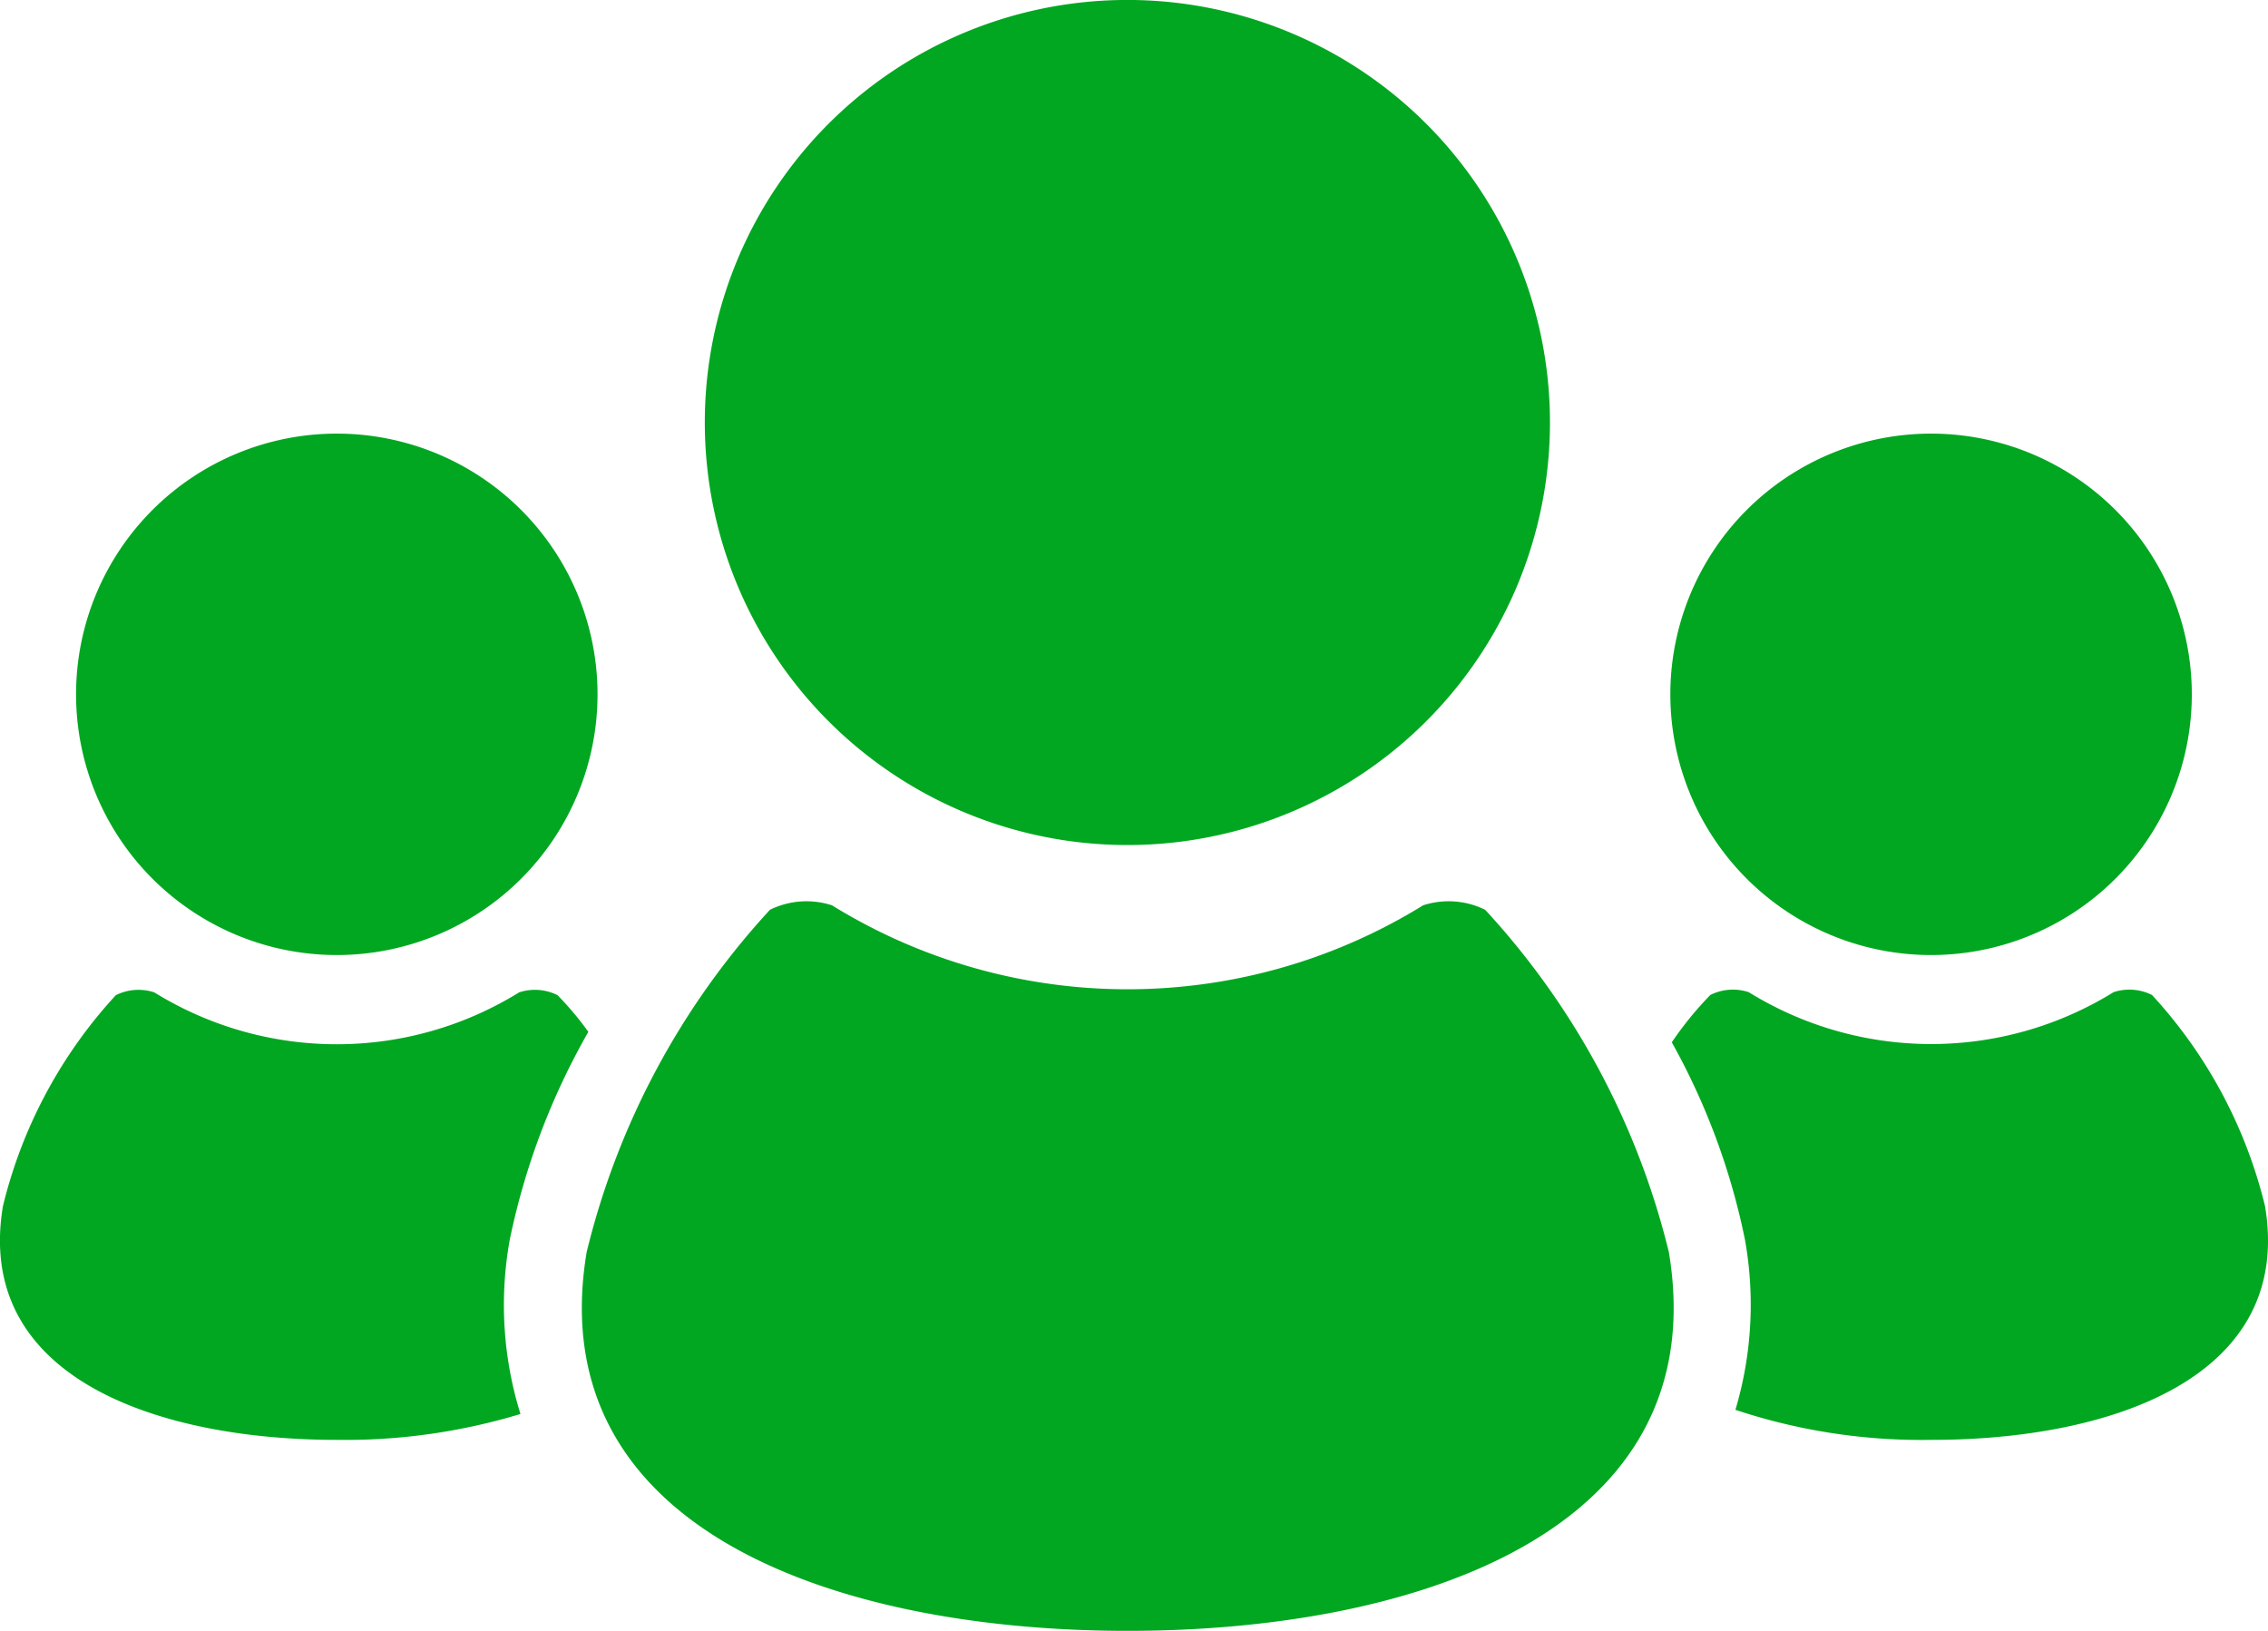 <svg xmlns="http://www.w3.org/2000/svg" width="54.862" height="39.453" viewBox="0 0 54.862 39.453">
  <g id="チームアイコン3" transform="translate(0 -71.903)">
    <path id="パス_584" data-name="パス 584" d="M383.394,182.415a6.307,6.307,0,1,0-6.307-6.306A6.307,6.307,0,0,0,383.394,182.415Z" transform="translate(-336.682 -87.408)" fill="#01a720"/>
    <path id="パス_585" data-name="パス 585" d="M391.755,300.6a11.567,11.567,0,0,0-2.734-5.109,1.225,1.225,0,0,0-.929-.068,8.385,8.385,0,0,1-8.826,0,1.224,1.224,0,0,0-.929.068,8.35,8.35,0,0,0-.932,1.145,16.572,16.572,0,0,1,1.768,4.766,8.908,8.908,0,0,1-.229,4.125,14.258,14.258,0,0,0,4.734.727C388.013,306.258,392.449,304.755,391.755,300.6Z" transform="translate(-336.965 -199.518)" fill="#01a720"/>
    <path id="パス_586" data-name="パス 586" d="M169.329,92.346a10.222,10.222,0,1,0-10.22-10.223A10.223,10.223,0,0,0,169.329,92.346Z" transform="translate(-142.06)" fill="#01a720"/>
    <path id="パス_587" data-name="パス 587" d="M153.114,275.58a2,2,0,0,0-1.5-.108,13.6,13.6,0,0,1-14.3,0,2,2,0,0,0-1.5.108,18.757,18.757,0,0,0-4.434,8.282c-1.122,6.732,6.068,9.162,13.088,9.162s14.213-2.43,13.09-9.162A18.758,18.758,0,0,0,153.114,275.58Z" transform="translate(-117.189 -181.668)" fill="#01a720"/>
    <path id="パス_588" data-name="パス 588" d="M23.486,182.415a6.307,6.307,0,1,0-6.308-6.306A6.307,6.307,0,0,0,23.486,182.415Z" transform="translate(-15.338 -87.408)" fill="#01a720"/>
    <path id="パス_589" data-name="パス 589" d="M12.332,301.406a17.077,17.077,0,0,1,1.9-5.023,7.743,7.743,0,0,0-.745-.887,1.224,1.224,0,0,0-.929-.068,8.385,8.385,0,0,1-8.826,0,1.227,1.227,0,0,0-.93.068A11.549,11.549,0,0,0,.071,300.6c-.693,4.151,3.742,5.654,8.077,5.654a14.632,14.632,0,0,0,4.442-.626A8.873,8.873,0,0,1,12.332,301.406Z" transform="translate(0 -199.518)" fill="#01a720"/>
  </g>
</svg>
